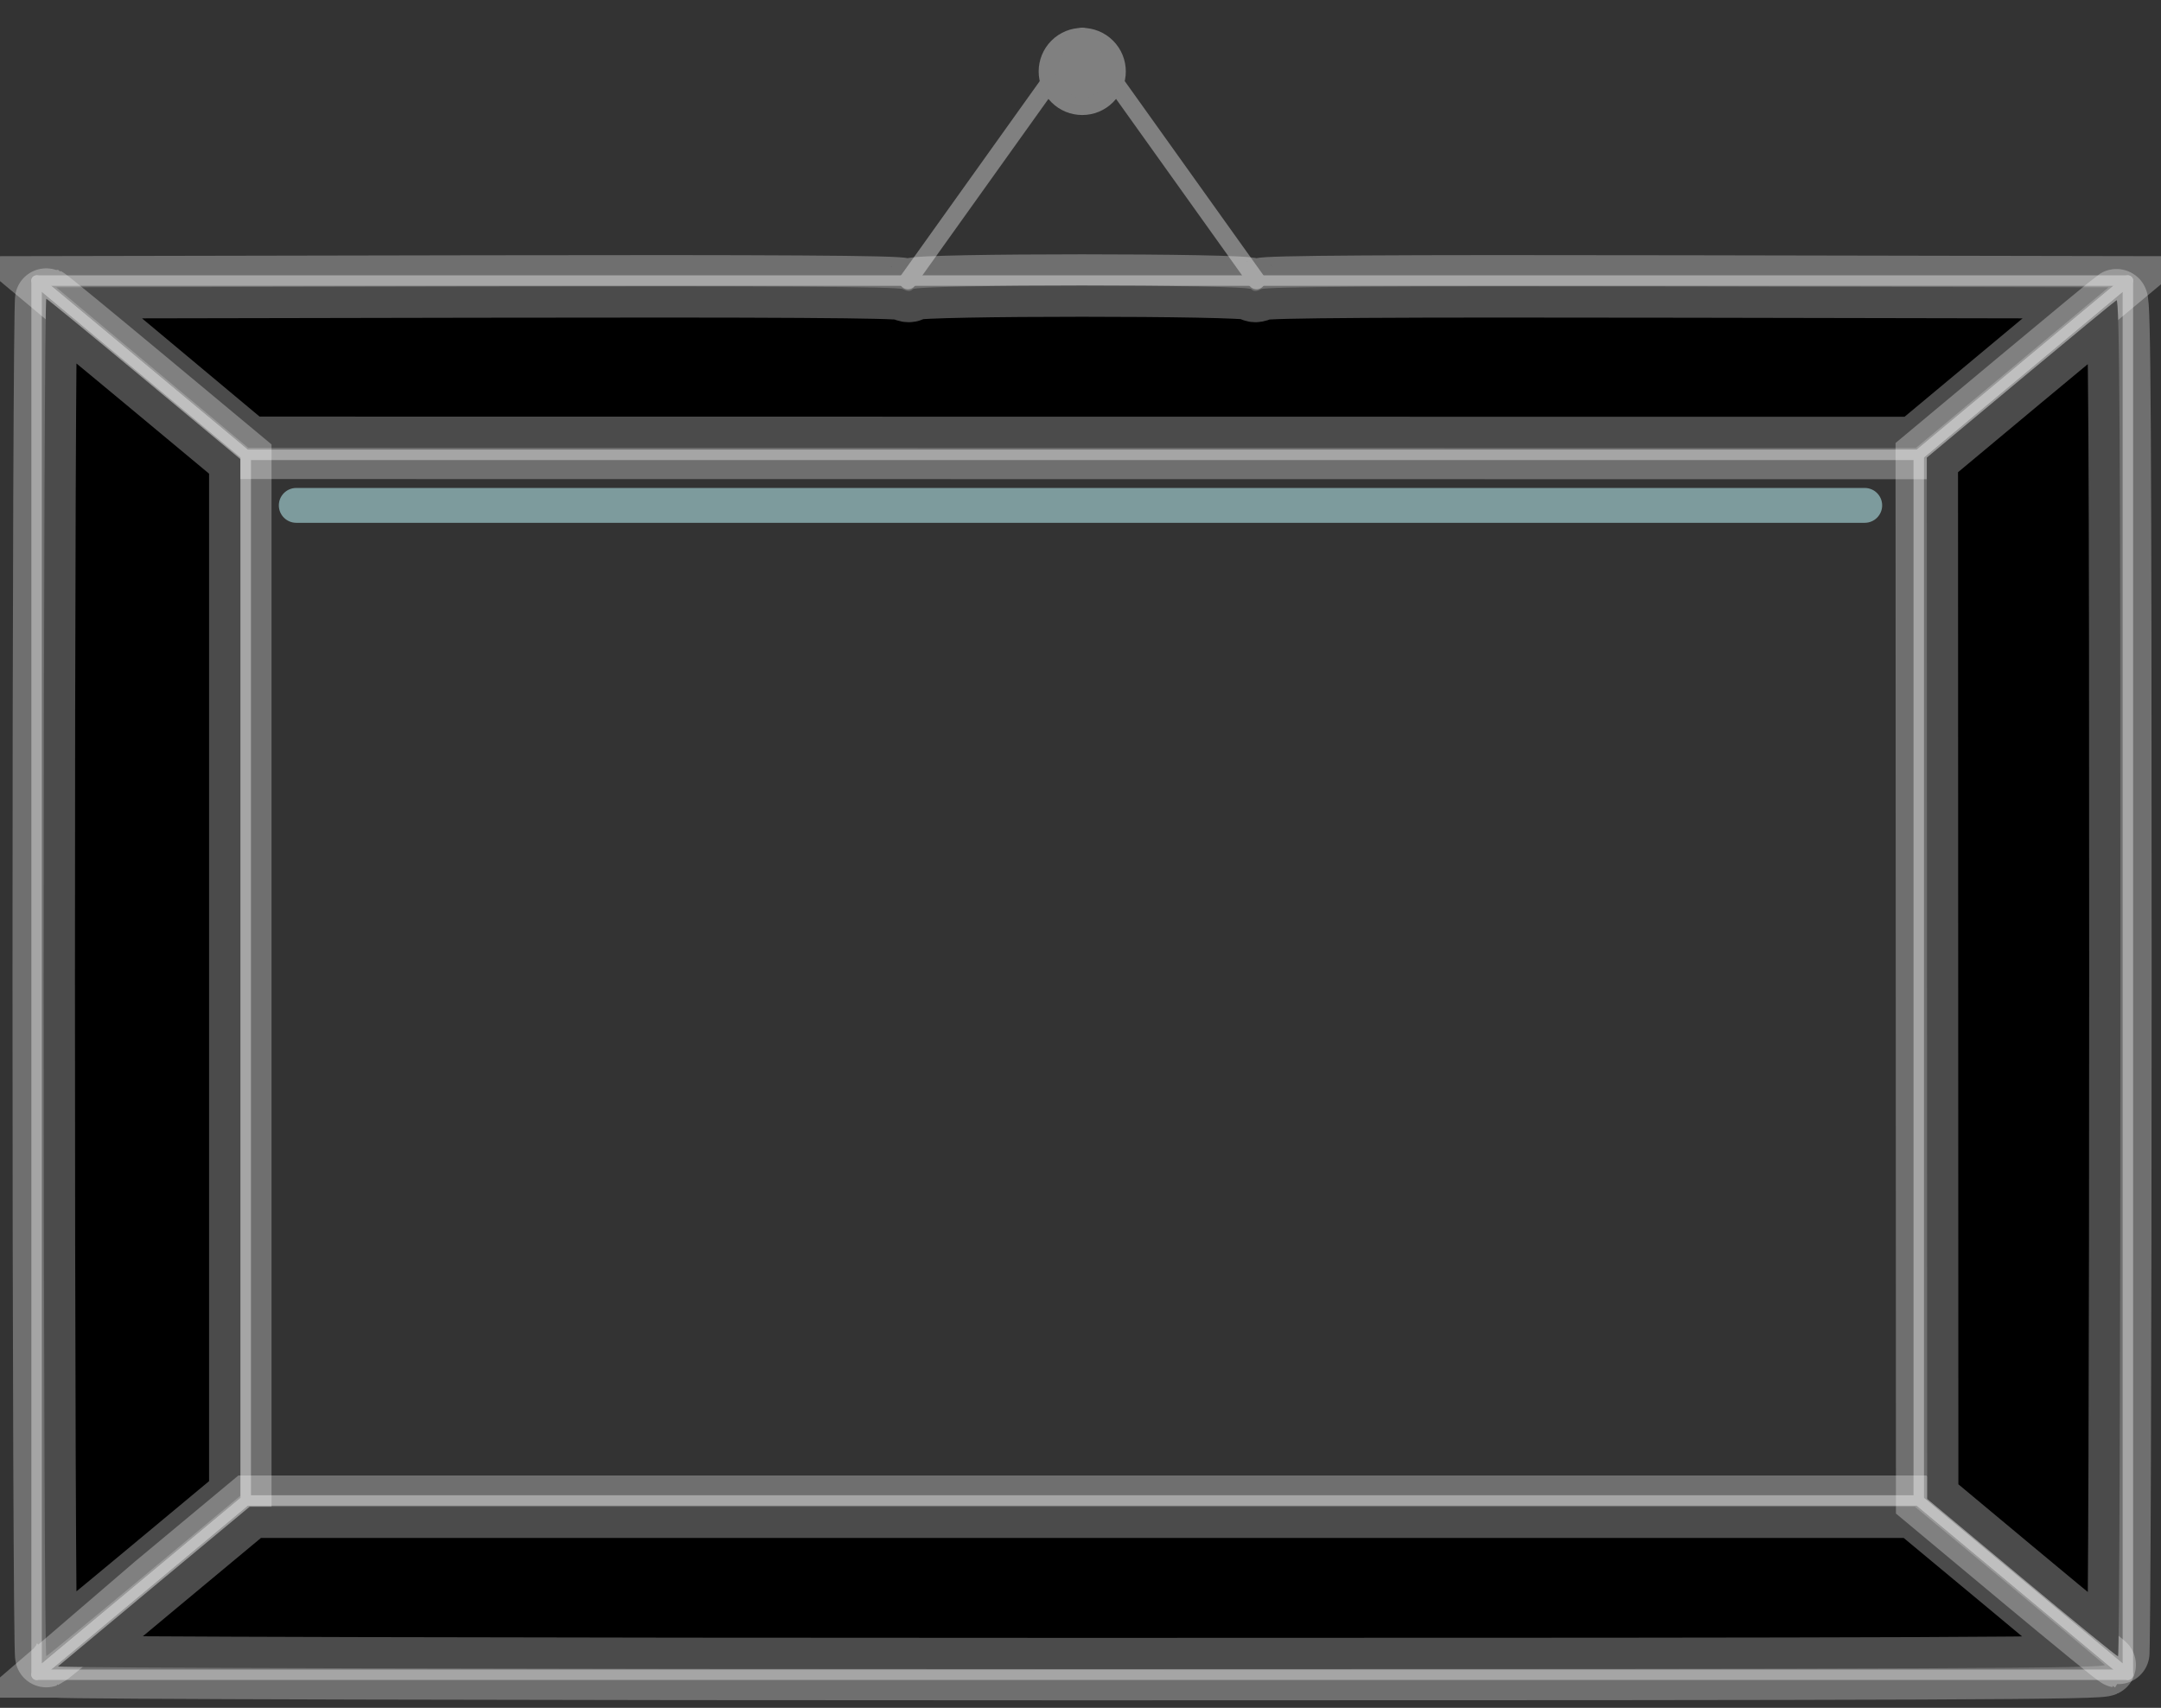 <?xml version="1.0" encoding="UTF-8" standalone="no"?>
<!-- Generator: Adobe Illustrator 11 Build 196, SVG Export Plug-In . SVG Version: 6.0.0 Build 78)  -->

<svg
   i:rulerOrigin="0 0"
   i:viewOrigin="0 490"
   space="preserve"
   i:pageBounds="0 490 620 0"
   viewBox="0 0 620 490"
   enable-background="new 0 0 620 490"
   overflow="visible"
   version="1.1"
   id="svg44"
   sodipodi:docname="Anonymous_24263.svg"
   inkscape:export-filename="Anonymous_24263.png"
   inkscape:export-xdpi="309.67743"
   inkscape:export-ydpi="309.67743"
   inkscape:version="1.3.2 (091e20ef0f, 2023-11-25)"
   xmlns:inkscape="http://www.inkscape.org/namespaces/inkscape"
   xmlns:sodipodi="http://sodipodi.sourceforge.net/DTD/sodipodi-0.dtd"
   xmlns:xlink="http://www.w3.org/1999/xlink"
   xmlns="http://www.w3.org/2000/svg"
   xmlns:svg="http://www.w3.org/2000/svg"
   xmlns:rdf="http://www.w3.org/1999/02/22-rdf-syntax-ns#"
   xmlns:cc="http://creativecommons.org/ns#"
   xmlns:dc="http://purl.org/dc/elements/1.1/"
   xmlns:i="http://ns.adobe.com/AdobeIllustrator/10.0/">
  <rect x="0" y="0" width="620" height="490" fill="#333333" stroke="none"/>
  <defs
     id="defs44">
    <defs
       id="defs8">
      <rect
         id="XMLID_9_"
         width="620"
         height="490"
         x="0"
         y="0" />
    </defs>
    <clipPath
       id="XMLID_61_">
      <use
         xlink:href="#XMLID_9_"
         id="use8" />
    </clipPath>
    <defs
       id="defs27">
      <path
         id="XMLID_35_"
         d="M 530,420 H 90 c -5.523,0 -10,-4.477 -10,-10 V 150 c 0,-5.523 4.477,-10 10,-10 h 440 c 5.523,0 10,4.477 10,10 v 260 c 0,5.52 -4.48,10 -10,10 z" />
    </defs>
    <defs
       id="defs9">
      <path
         id="XMLID_11_"
         d="m 10.5,80.5 60,50 v 300 l -60,50 z" />
    </defs>
    <defs
       id="defs21">
      <path
         id="XMLID_27_"
         d="m 550.5,130.5 60,-50 v 400 l -60,-50 z" />
    </defs>
    <defs
       id="defs38">
      <path
         id="XMLID_49_"
         d="m 535,420 c -2.761,0 -5,-2.239 -5,-5 V 145 c 0,-2.761 2.239,-5 5,-5 2.761,0 5,2.239 5,5 v 270 c 0,2.76 -2.24,5 -5,5 z" />
    </defs>
    <defs
       id="defs14">
      <rect
         id="XMLID_17_"
         width="620"
         height="490"
         x="0"
         y="0" />
    </defs>
    <clipPath
       id="XMLID_67_">
      <use
         xlink:href="#XMLID_17_"
         id="use14" />
    </clipPath>
    <defs
       id="defs3">
      <path
         id="XMLID_3_"
         d="m 10.5,80.5 60,50 h 480 l 60,-50 z" />
    </defs>
    <defs
       id="defs26">
      <rect
         id="XMLID_33_"
         width="620"
         height="490"
         x="0"
         y="0" />
    </defs>
    <clipPath
       id="XMLID_79_">
      <use
         xlink:href="#XMLID_33_"
         id="use26" />
    </clipPath>
    <defs
       id="defs1">
      <rect
         id="XMLID_1_"
         width="620"
         height="490"
         x="0"
         y="0" />
    </defs>
    <clipPath
       id="XMLID_55_">
      <use
         xlink:href="#XMLID_1_"
         id="use1" />
    </clipPath>
    <defs
       id="defs32">
      <path
         id="XMLID_41_"
         d="m 85,420 c -2.761,0 -5,-2.239 -5,-5 V 145 c 0,-2.761 2.239,-5 5,-5 2.762,0 5,2.239 5,5 v 270 c 0,2.76 -2.239,5 -5,5 z" />
    </defs>
    <defs
       id="defs15">
      <path
         id="XMLID_19_"
         d="m 10.5,480.5 60,-50 h 480 l 60,50 z" />
    </defs>
    <defs
       id="defs20">
      <rect
         id="XMLID_25_"
         width="620"
         height="490"
         x="0"
         y="0" />
    </defs>
    <clipPath
       id="XMLID_73_">
      <use
         xlink:href="#XMLID_25_"
         id="use20" />
    </clipPath>
    <defs
       id="defs37">
      <rect
         id="XMLID_47_"
         width="620"
         height="490"
         x="0"
         y="0" />
    </defs>
    <clipPath
       id="XMLID_90_">
      <use
         xlink:href="#XMLID_47_"
         id="use37" />
    </clipPath>
    <defs
       id="defs10">
      <rect
         id="XMLID_13_"
         y="80.5"
         width="60"
         x="10.5"
         height="400" />
    </defs>
    <defs
       id="defs33">
      <rect
         id="XMLID_43_"
         y="140"
         width="10"
         x="80"
         height="280" />
    </defs>
    <defs
       id="defs39">
      <rect
         id="XMLID_51_"
         y="140"
         width="10"
         x="530"
         height="280" />
    </defs>
    <defs
       id="defs28">
      <rect
         id="XMLID_37_"
         y="140"
         width="460"
         x="80"
         height="280" />
    </defs>
    <defs
       id="defs16">
      <rect
         id="XMLID_21_"
         y="430.5"
         width="600"
         x="10.5"
         height="50" />
    </defs>
    <defs
       id="defs22">
      <rect
         id="XMLID_29_"
         y="80.5"
         width="60"
         x="550.5"
         height="400" />
    </defs>
    <defs
       id="defs4">
      <rect
         id="XMLID_5_"
         y="80.5"
         width="600"
         x="10.5"
         height="50" />
    </defs>
    <defs
       id="defs29">
      <rect
         id="XMLID_39_"
         y="140"
         width="460"
         x="80"
         height="280" />
    </defs>
    <defs
       id="defs40">
      <rect
         id="XMLID_53_"
         y="140"
         width="10"
         x="530"
         height="280" />
    </defs>
    <defs
       id="defs34">
      <rect
         id="XMLID_45_"
         y="140"
         width="10"
         x="80"
         height="280" />
    </defs>
    <defs
       id="defs11">
      <rect
         id="XMLID_15_"
         y="80.5"
         width="60"
         x="10.5"
         height="400" />
    </defs>
    <defs
       id="defs17">
      <rect
         id="XMLID_23_"
         y="430.5"
         width="600"
         x="10.5"
         height="50" />
    </defs>
    <defs
       id="defs23">
      <rect
         id="XMLID_31_"
         y="80.5"
         width="60"
         x="550.5"
         height="400" />
    </defs>
    <defs
       id="defs5">
      <rect
         id="XMLID_7_"
         y="80.5"
         width="600"
         x="10.5"
         height="50" />
    </defs>
  </defs>
  <sodipodi:namedview
     id="namedview44"
     pagecolor="#ffffff"
     bordercolor="#000000"
     borderopacity="0.25"
     inkscape:showpageshadow="2"
     inkscape:pageopacity="0.0"
     inkscape:pagecheckerboard="0"
     inkscape:deskcolor="#d1d1d1"
     inkscape:zoom="1.116129"
     inkscape:cx="310"
     inkscape:cy="245.04335"
     inkscape:window-width="1920"
     inkscape:window-height="1008"
     inkscape:window-x="0"
     inkscape:window-y="900"
     inkscape:window-maximized="1"
     inkscape:current-layer="svg44" />
  <line
     stroke-linejoin="round"
     x1="310.5"
     clip-path="url(#XMLID_55_)"
     y2="80.5"
     i:knockout="Off"
     y1="10.5"
     stroke="#808080"
     stroke-linecap="round"
     stroke-miterlimit="1"
     x2="260.5"
     stroke-width="5"
     fill="none"
     id="line1" />
  <line
     stroke-linejoin="round"
     x1="310.5"
     clip-path="url(#XMLID_55_)"
     y2="80.5"
     i:knockout="Off"
     y1="10.5"
     stroke="#808080"
     stroke-linecap="round"
     stroke-miterlimit="1"
     x2="360.5"
     stroke-width="5"
     fill="none"
     id="line2" />
  <path
     d="m 317.57,13.429 c 3.904,3.905 3.904,10.237 0,14.142 -3.905,3.905 -10.237,3.905 -14.142,0 -3.905,-3.905 -3.905,-10.237 0,-14.142 3.9,-3.905 10.24,-3.905 14.14,0 z"
     fill-rule="evenodd"
     clip-path="url(#XMLID_55_)"
     i:knockout="Off"
     clip-rule="evenodd"
     fill="#808080"
     id="path2" />
  <path
     stroke-linejoin="round"
     d="m 317.57,13.429 m 0,0 c 3.905,3.905 3.905,10.237 0,14.143 -3.905,3.905 -10.237,3.905 -14.143,0 -3.905,-3.905 -3.905,-10.237 0,-14.143 3.9,-3.905 10.24,-3.905 14.14,0 z"
     clip-path="url(#XMLID_55_)"
     i:knockout="Off"
     stroke="#808080"
     stroke-linecap="round"
     stroke-miterlimit="1"
     stroke-width="5"
     fill="none"
     id="path3" />
  <path
     stroke-linejoin="round"
     d="m 10.5,80.5 m 0,0 60,50 h 480 l 60,-50 z"
     clip-path="url(#XMLID_61_)"
     i:knockout="Off"
     stroke="#808080"
     stroke-linecap="round"
     stroke-miterlimit="1"
     stroke-width="3"
     fill="none"
     id="path8" />
  <path
     stroke-linejoin="round"
     d="m 10.5,80.5 m 0,0 60,50 v 300 l -60,50 z"
     clip-path="url(#XMLID_67_)"
     i:knockout="Off"
     stroke="#808080"
     stroke-linecap="round"
     stroke-miterlimit="1"
     stroke-width="3"
     fill="none"
     id="path14" />
  <path
     stroke-linejoin="round"
     d="m 10.5,480.5 m 0,0 60,-50 h 480 l 60,50 z"
     clip-path="url(#XMLID_73_)"
     i:knockout="Off"
     stroke="#808080"
     stroke-linecap="round"
     stroke-miterlimit="1"
     stroke-width="3"
     fill="none"
     id="path20" />
  <path
     stroke-linejoin="round"
     d="m 550.5,130.5 m 0,0 60,-50 v 400 l -60,-50 z"
     clip-path="url(#XMLID_79_)"
     i:knockout="Off"
     stroke="#808080"
     stroke-linecap="round"
     stroke-miterlimit="1"
     stroke-width="3"
     fill="none"
     id="path26" />
  <path
     d="M 535,150 H 85 c -2.761,0 -5,-2.239 -5,-5 0,-2.761 2.239,-5 5,-5 h 450 c 2.761,0 5,2.239 5,5 0,2.76 -2.24,5 -5,5 z"
     fill-rule="evenodd"
     clip-path="url(#XMLID_90_)"
     i:knockout="Off"
     clip-rule="evenodd"
     fill="#7d9b9d"
     id="path37" />
  <path
     style="fill:#000000;stroke:#ffffff;stroke-width:17.919;stroke-linecap:round;stroke-opacity:0.294;paint-order:stroke fill markers"
     d="M 43.666,105.456 16.104,82.428 136.674,82.201 c 86.126,-0.162 121.095,0.053 122.406,0.755 1.327,0.71 2.106,0.711 2.814,0.003 1.378,-1.378 95.73,-1.378 97.108,0 0.708,0.708 1.487,0.707 2.814,-0.003 1.311,-0.702 36.305,-0.917 122.495,-0.755 l 120.66,0.227 -27.652,23.054 -27.652,23.054 -239.22,-0.026 -239.22,-0.026 z"
     id="path44" />
  <path
     style="fill:#000000;stroke:#ffffff;stroke-width:17.919;stroke-linecap:round;stroke-opacity:0.294;paint-order:stroke fill markers"
     d="m 12.543,280.434 c 0,-107.261 0.336,-194.885 0.747,-194.721 0.411,0.164 13.101,10.58 28.2,23.145 l 27.452,22.847 v 148.728 148.728 l -27.452,22.847 c -15.099,12.566 -27.788,22.981 -28.2,23.145 -0.411,0.164 -0.747,-87.46 -0.747,-194.721 z"
     id="path45" />
  <path
     style="fill:#000000;stroke:#ffffff;stroke-width:17.919;stroke-linecap:round;stroke-opacity:0.294;paint-order:stroke fill markers"
     d="m 16.62,478.123 c 0.468,-0.42 13.037,-10.903 27.931,-23.295 L 71.63,432.298 h 238.892 238.892 l 26.558,22.074 c 14.607,12.141 27.148,22.623 27.87,23.295 1.108,1.031 -44.564,1.221 -293.38,1.221 -162.554,0 -294.31,-0.343 -293.841,-0.764 z"
     id="path46" />
  <path
     style="fill:#000000;stroke:#ffffff;stroke-width:17.919;stroke-linecap:round;stroke-opacity:0.294;paint-order:stroke fill markers"
     d="m 579.96,452.616 -27.048,-22.558 -0.054,-149.381 -0.054,-149.381 26.655,-22.237 c 14.66,-12.231 27.159,-22.544 27.775,-22.919 0.895,-0.544 1.12,38.537 1.12,194.241 0,107.208 -0.302,194.894 -0.672,194.858 -0.37,-0.035 -12.844,-10.216 -27.72,-22.623 z"
     id="path47" />
</svg>
